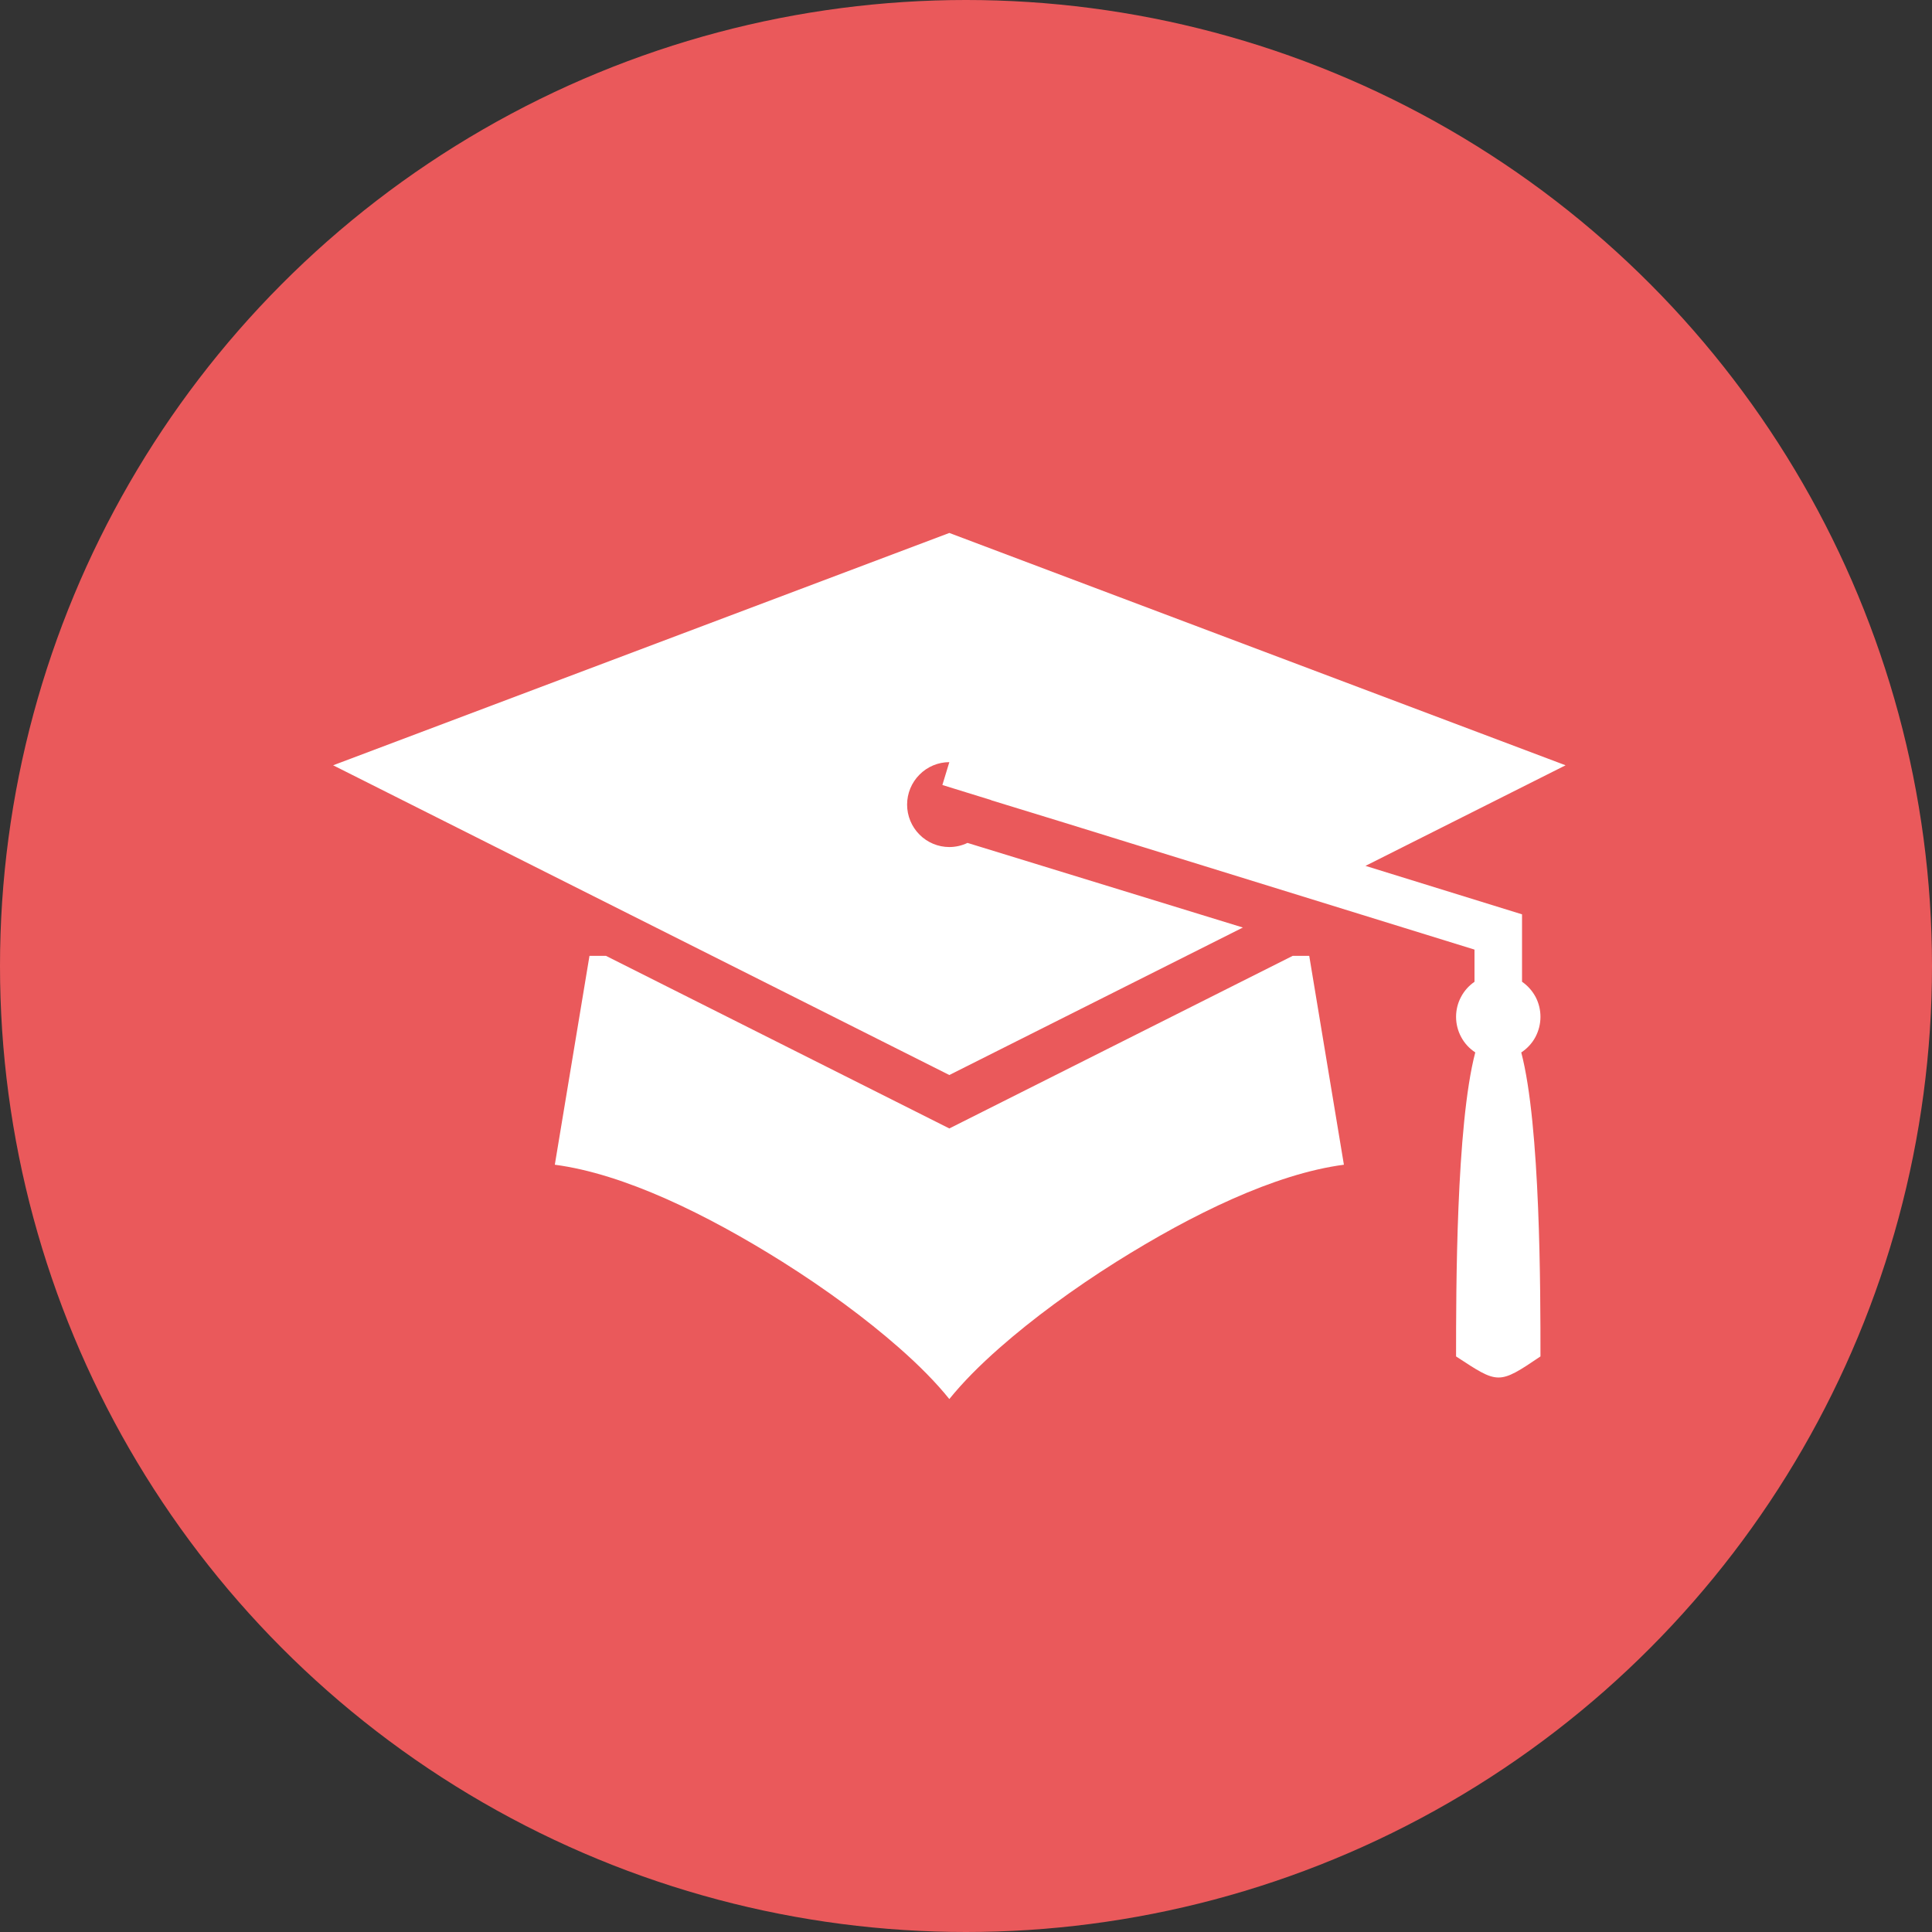 <svg width="35" height="35" viewBox="0 0 35 35" fill="none" xmlns="http://www.w3.org/2000/svg">
<rect x="0" y="0" width="35" height="35" fill="#333333" stroke="none"/>
<circle cx="17.5" cy="17.5" r="17.5" fill="#EA595B"/>
<path d="M17.198 9.655L6.035 13.864L17.198 19.475L22.516 16.803L17.527 15.27C17.425 15.319 17.312 15.345 17.198 15.345C16.996 15.345 16.801 15.264 16.658 15.12C16.514 14.976 16.433 14.78 16.433 14.576C16.433 14.372 16.514 14.177 16.658 14.033C16.801 13.888 16.996 13.807 17.198 13.807L17.072 14.221L17.958 14.495L17.959 14.498L19.266 14.899L26.712 17.203V17.786C26.609 17.857 26.525 17.951 26.467 18.062C26.408 18.173 26.378 18.296 26.378 18.421C26.378 18.549 26.41 18.675 26.471 18.788C26.531 18.9 26.619 18.996 26.726 19.065C26.378 20.388 26.378 23.39 26.378 24.573C27.142 25.073 27.142 25.091 27.907 24.573C27.907 23.39 27.907 20.389 27.559 19.066C27.666 18.996 27.754 18.901 27.815 18.788C27.875 18.675 27.907 18.549 27.907 18.421C27.907 18.296 27.877 18.172 27.819 18.061C27.76 17.951 27.676 17.856 27.573 17.785V16.564L24.737 15.686L28.362 13.864L17.198 9.655ZM10.679 17.316L10.051 21.1C11.303 21.265 12.8 21.996 14.176 22.86C14.958 23.352 15.691 23.892 16.287 24.416C16.651 24.736 16.955 25.043 17.198 25.345C17.442 25.043 17.746 24.736 18.11 24.416C18.706 23.892 19.439 23.352 20.221 22.86C21.598 21.996 23.094 21.265 24.346 21.1L23.718 17.316H23.419L17.198 20.443L10.977 17.316H10.679Z" fill="white"/>
</svg>
